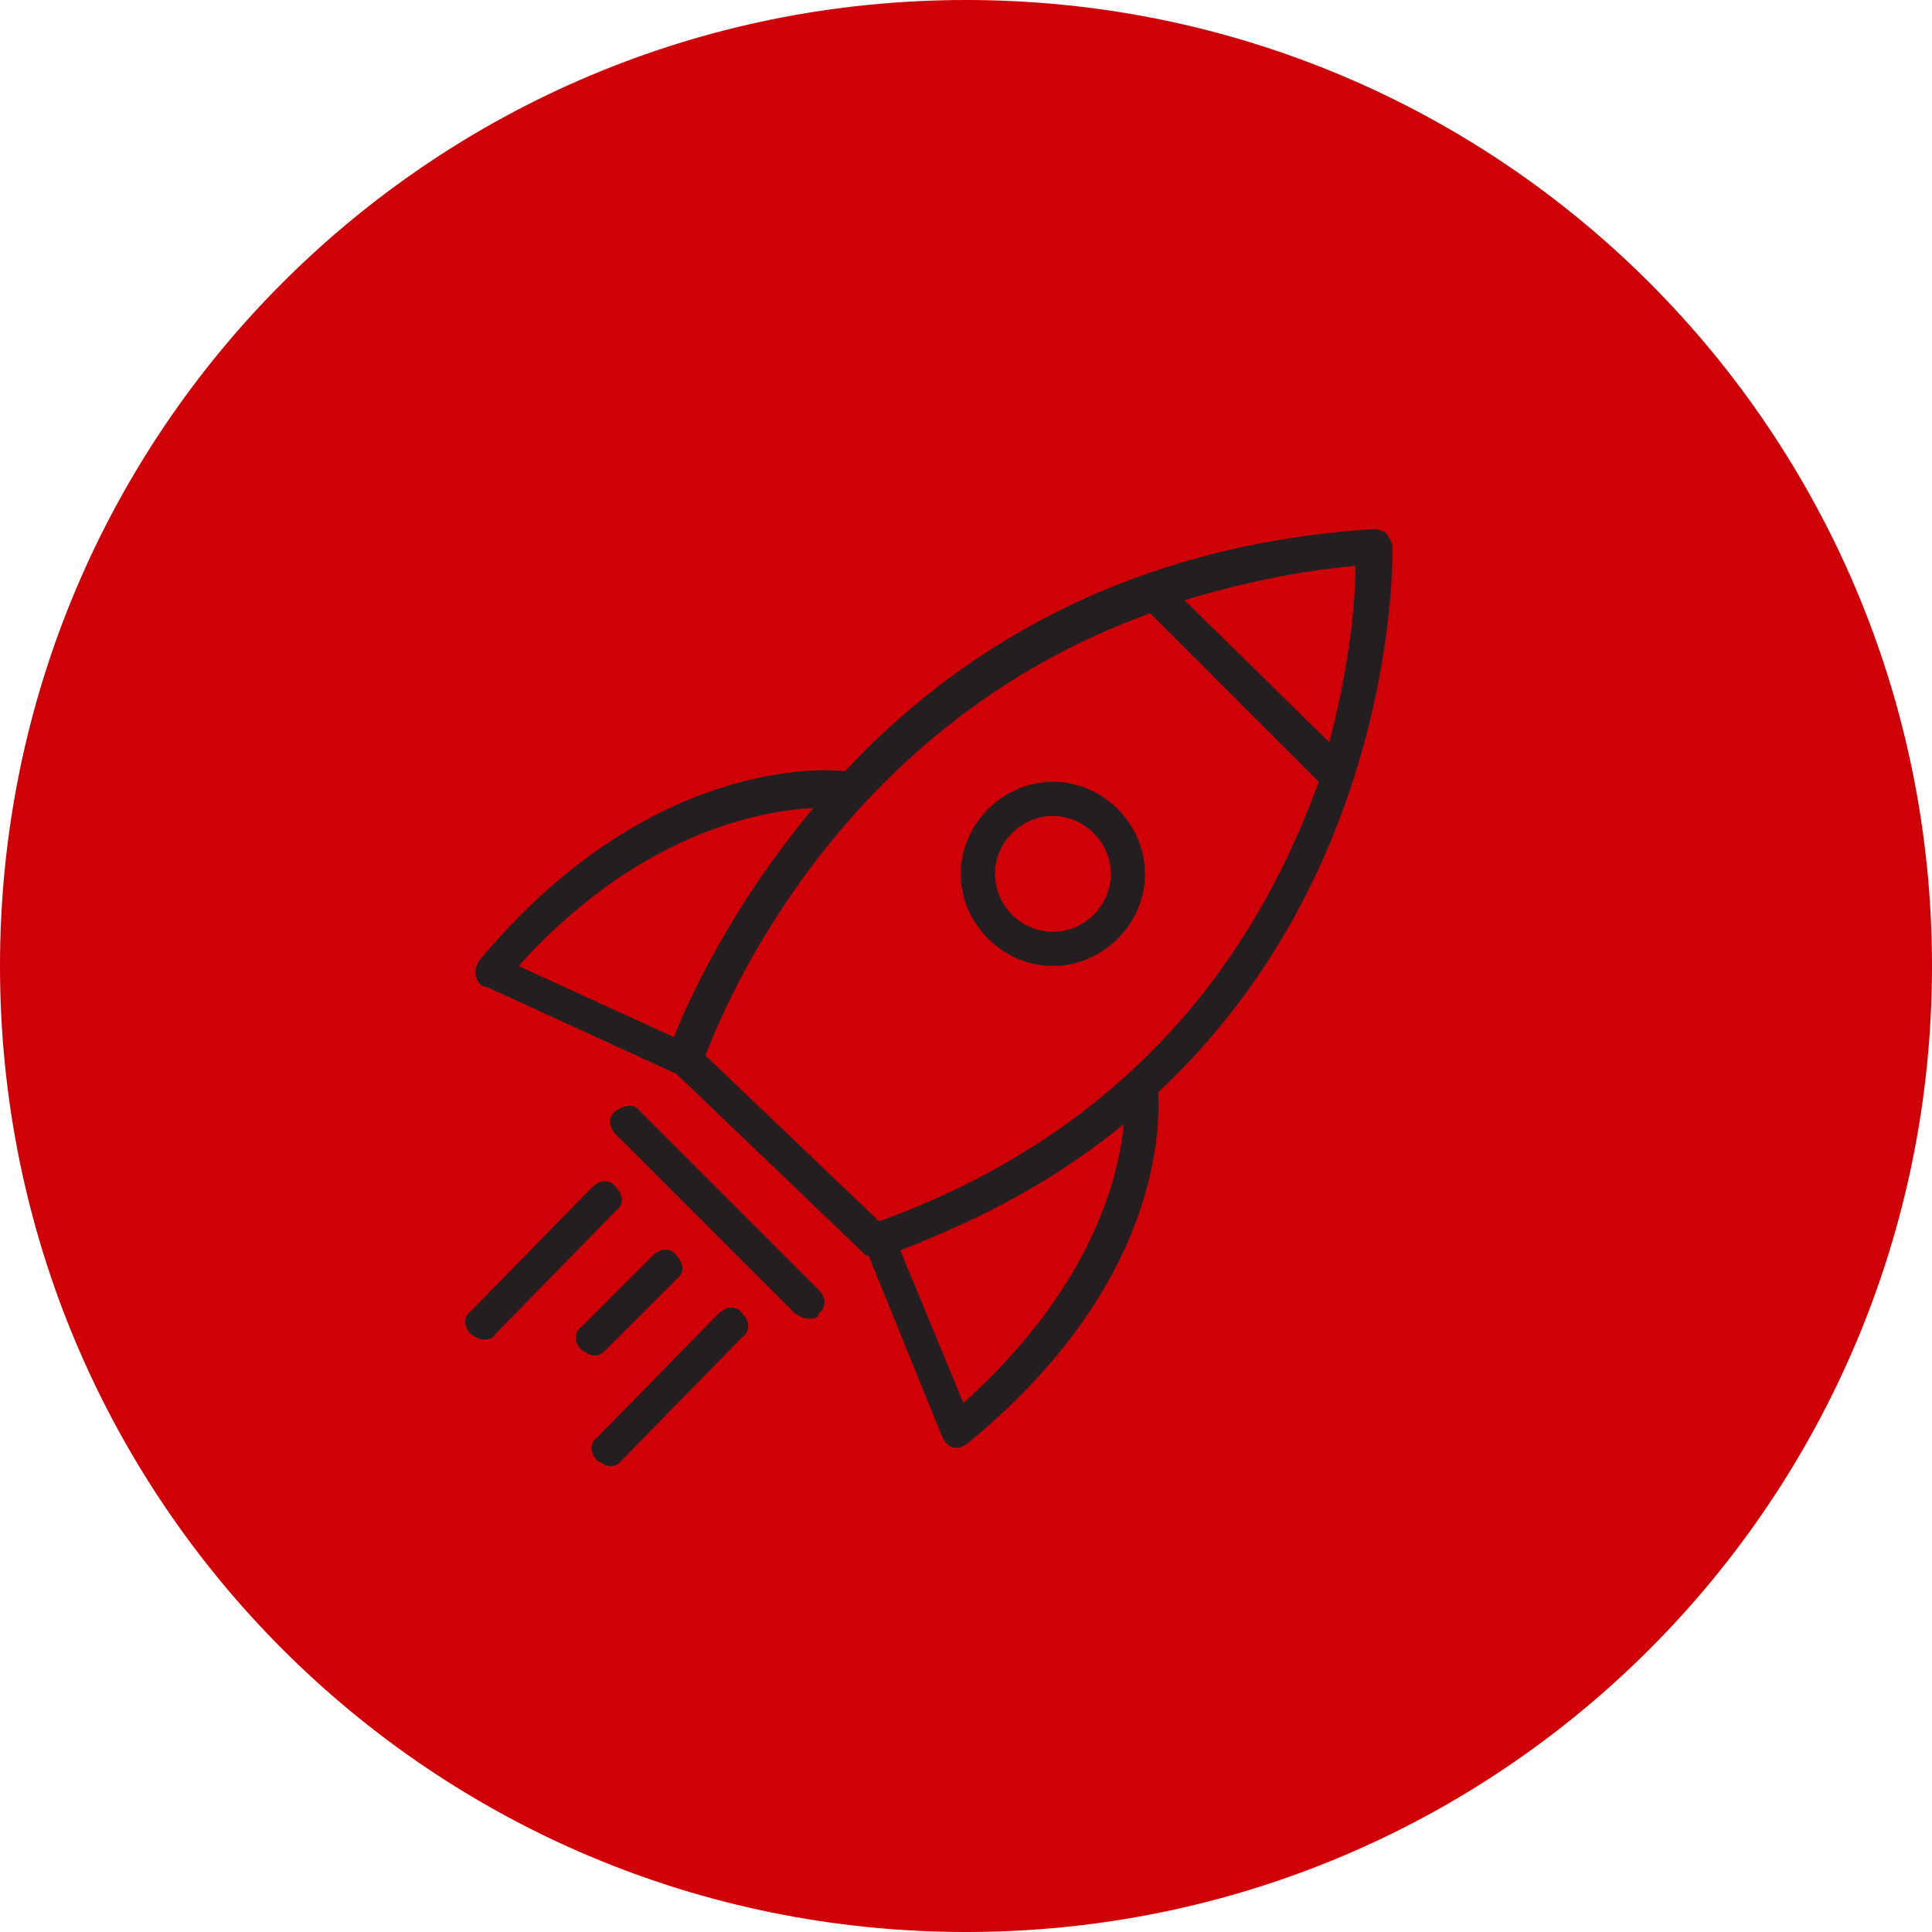 <?xml version="1.0" encoding="utf-8"?>
<!-- Generator: Adobe Illustrator 23.0.3, SVG Export Plug-In . SVG Version: 6.00 Build 0)  -->
<svg version="1.1" id="Layer_1" xmlns="http://www.w3.org/2000/svg" xmlns:xlink="http://www.w3.org/1999/xlink" x="0px" y="0px"
	 viewBox="0 0 73.4 73.4" style="enable-background:new 0 0 73.4 73.4;" xml:space="preserve">
<style type="text/css">
	.st0{fill:#D00007;}
	.st1{fill:#231F20;}
</style>
<path class="st0" d="M36.7,73.4C57,73.4,73.4,57,73.4,36.7C73.4,16.4,57,0,36.7,0S0,16.4,0,36.7C0,57,16.4,73.4,36.7,73.4"/>
<path class="st1" d="M30.7,50.1c-0.2,0-0.3-0.1-0.5-0.2l-6.8-6.8c-0.3-0.3-0.3-0.7,0-0.9s0.7-0.3,0.9,0l6.8,6.8
	c0.3,0.3,0.3,0.7,0,0.9C31.1,50.1,30.9,50.1,30.7,50.1z"/>
<path class="st1" d="M22.6,51.5c-0.2,0-0.3-0.1-0.5-0.2c-0.3-0.3-0.3-0.7,0-0.9l2.7-2.7c0.3-0.3,0.7-0.3,0.9,0
	c0.3,0.3,0.3,0.7,0,0.9l-2.7,2.7C22.9,51.4,22.8,51.5,22.6,51.5z"/>
<path class="st1" d="M23.2,55.7c-0.2,0-0.3-0.1-0.5-0.2c-0.3-0.3-0.3-0.7,0-0.9l4.6-4.7c0.3-0.3,0.7-0.3,0.9,0
	c0.3,0.3,0.3,0.7,0,0.9l-4.6,4.7C23.5,55.6,23.4,55.7,23.2,55.7z"/>
<path class="st1" d="M18.4,50.9c-0.2,0-0.3-0.1-0.5-0.2c-0.3-0.3-0.3-0.7,0-0.9l4.6-4.7c0.3-0.3,0.7-0.3,0.9,0
	c0.3,0.3,0.3,0.7,0,0.9l-4.6,4.7C18.8,50.8,18.6,50.9,18.4,50.9z"/>
<g>
	<path class="st1" d="M52.9,20.8c0-0.2-0.1-0.3-0.2-0.5c-0.1-0.1-0.3-0.2-0.5-0.2c-9.6,0.6-16,4.8-20.1,9.2
		c-0.8-0.1-7.5-0.5-13.9,7.2c-0.1,0.2-0.2,0.4-0.1,0.6c0,0.2,0.2,0.4,0.4,0.4l7.2,3.3l7.1,6.8c0.1,0.1,0.1,0.1,0.2,0.1l2.8,6.9
		c0.1,0.2,0.2,0.3,0.4,0.4c0.1,0,0.1,0,0.2,0c0.1,0,0.3-0.1,0.4-0.2C44.6,48.4,44,42,44,41.5C53.2,32.9,52.9,20.9,52.9,20.8z
		 M50.5,28.2L45,22.8c2-0.6,4.2-1.1,6.5-1.3C51.5,22.7,51.3,25.2,50.5,28.2z M30.9,30.7c-3.1,3.7-4.7,7.2-5.3,8.7l-5.9-2.7
		C24.2,31.7,28.8,30.8,30.9,30.7z M36.6,53.3l-2.4-5.8c3.4-1.3,6.2-2.9,8.5-4.8C42.5,44.6,41.6,48.8,36.6,53.3z M33.4,46.4l-6.6-6.3
		c0.8-2.1,5.2-12.6,16.9-16.8l6.4,6.4C48,35.5,43.6,42.7,33.4,46.4z"/>
	<path class="st1" d="M40,36.7c-1.9,0-3.5-1.6-3.5-3.5s1.6-3.5,3.5-3.5s3.5,1.6,3.5,3.5S41.9,36.7,40,36.7z M40,31
		c-1.2,0-2.2,1-2.2,2.2s1,2.2,2.2,2.2s2.2-1,2.2-2.2S41.2,31,40,31z"/>
</g>
</svg>
